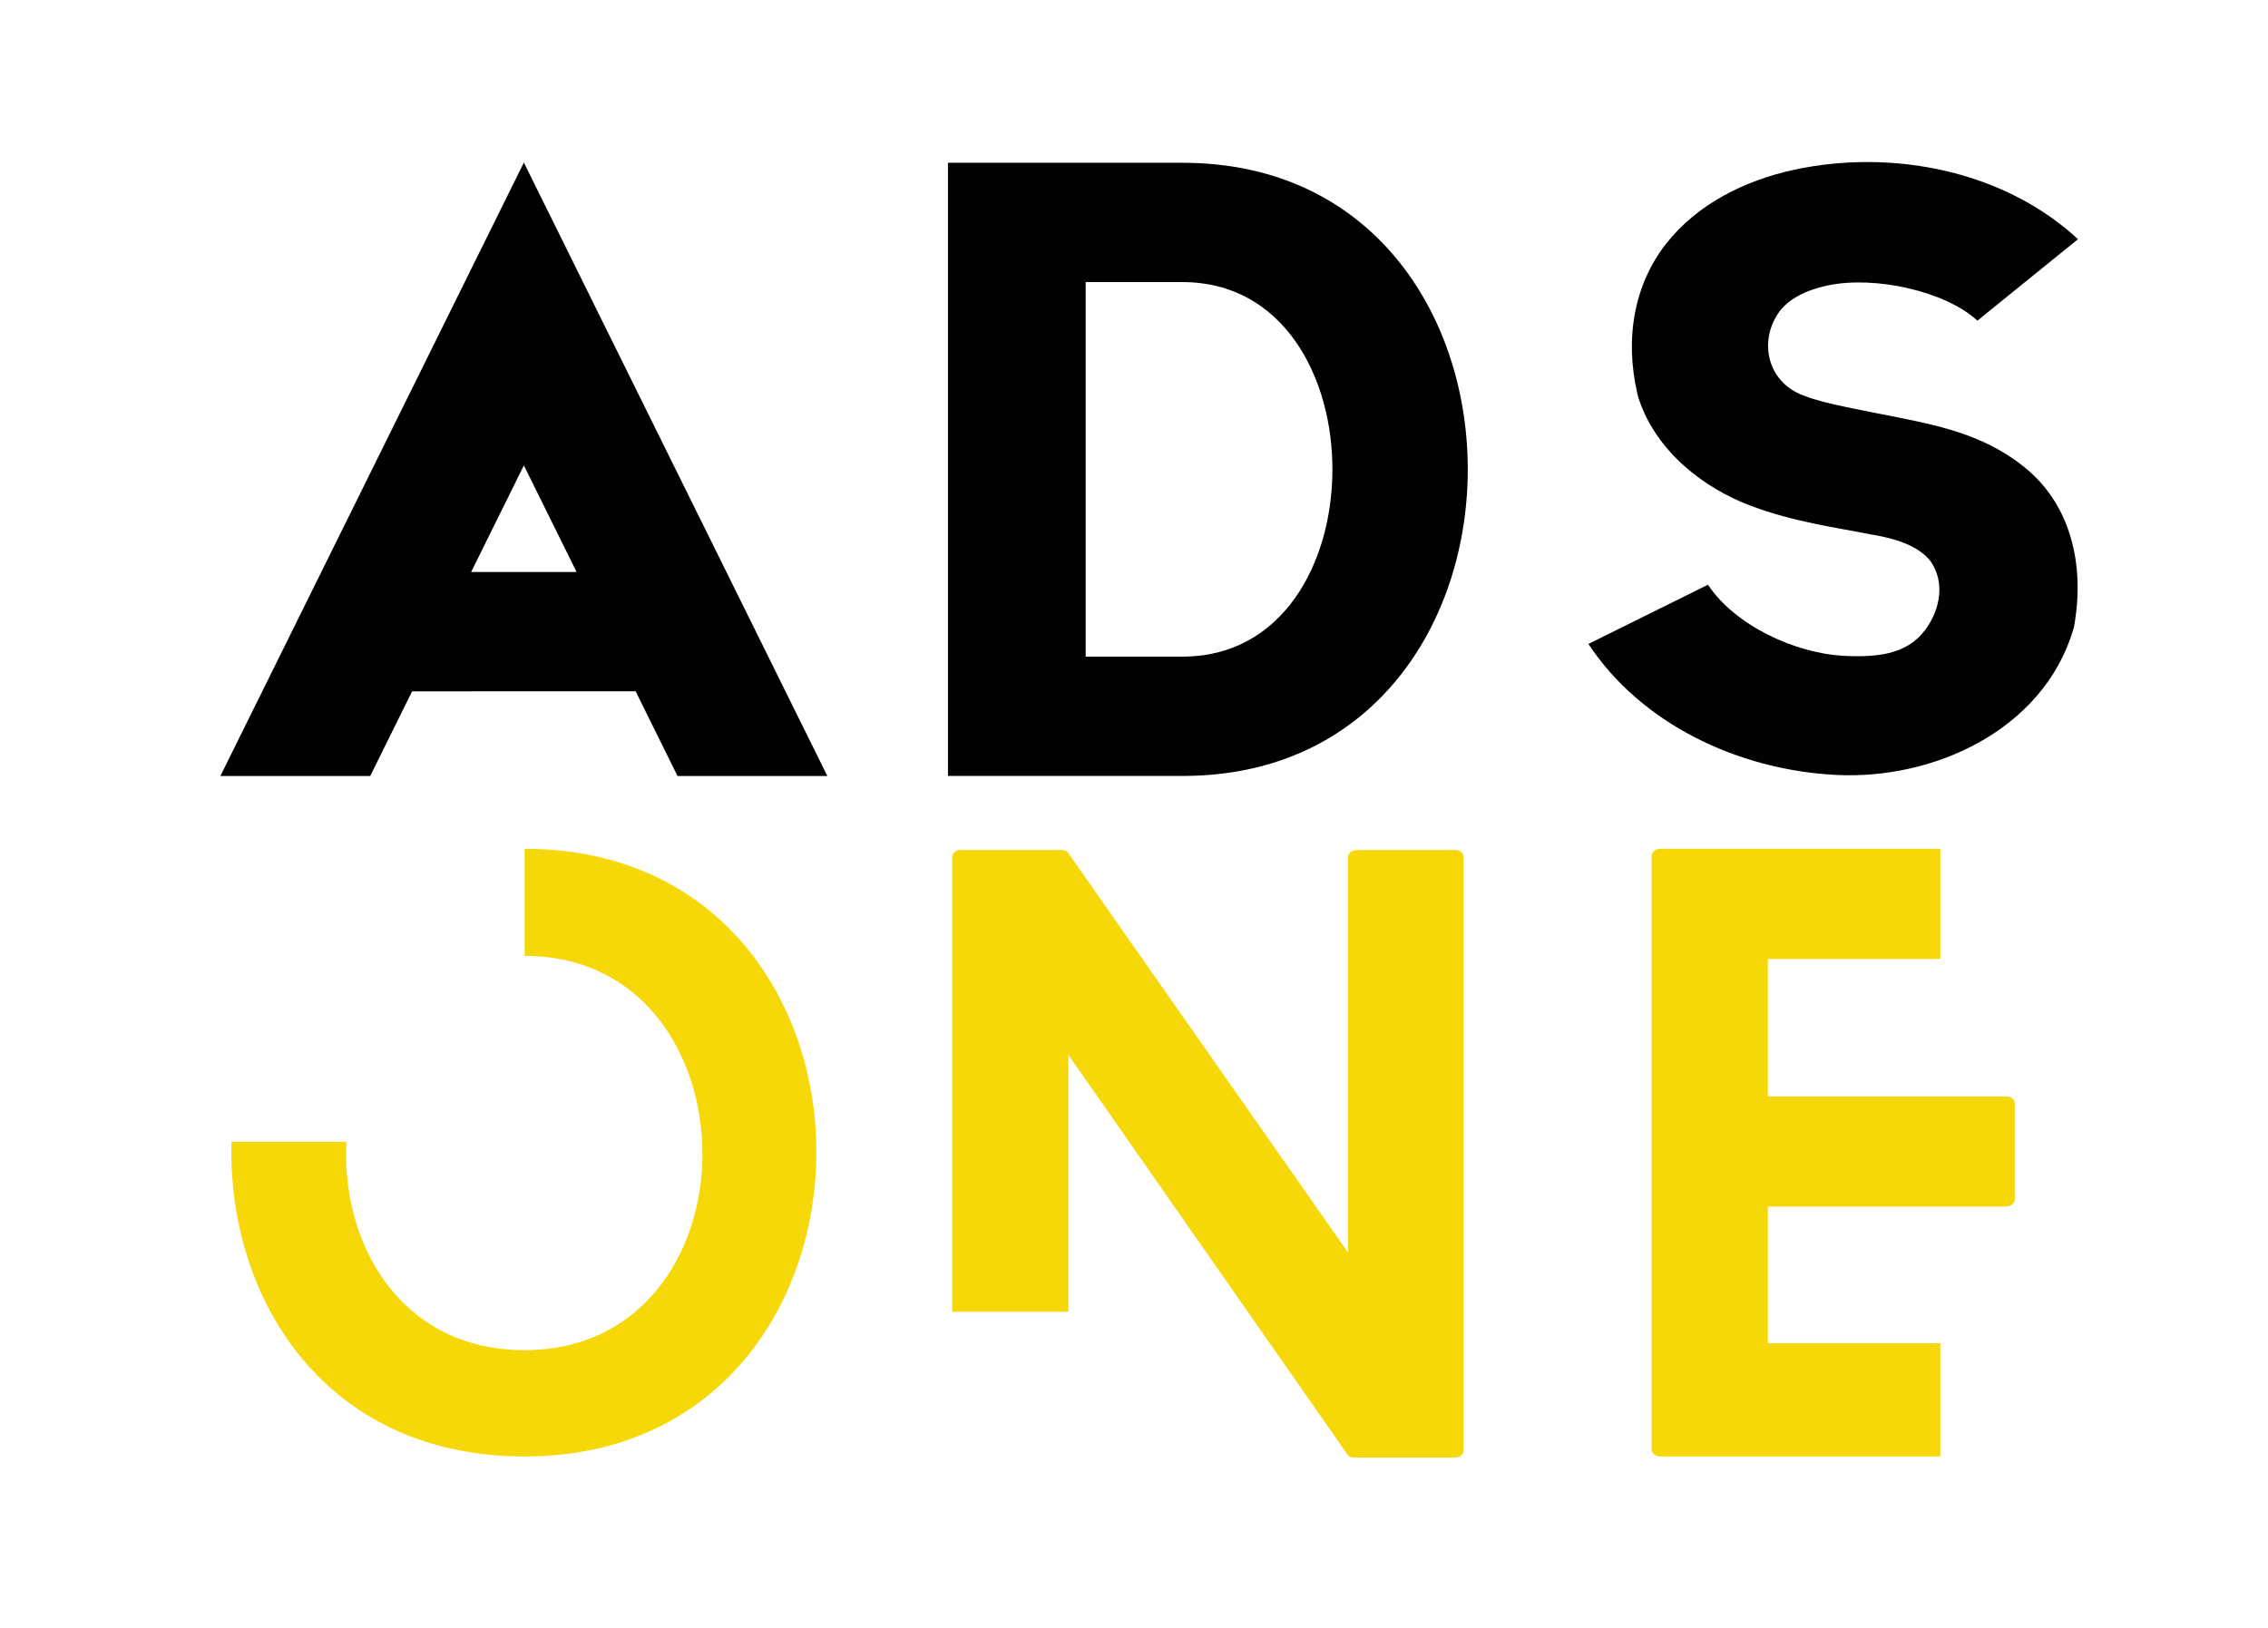 <?xml version="1.0" encoding="utf-8"?>
<!-- Generator: Adobe Illustrator 16.0.0, SVG Export Plug-In . SVG Version: 6.00 Build 0)  -->
<!DOCTYPE svg PUBLIC "-//W3C//DTD SVG 1.1//EN" "http://www.w3.org/Graphics/SVG/1.1/DTD/svg11.dtd">
<svg version="1.1" id="Warstwa_1" xmlns="http://www.w3.org/2000/svg" xmlns:xlink="http://www.w3.org/1999/xlink" x="0px" y="0px"
	 width="365px" height="262px" viewBox="0 0 365 262" enable-background="new 0 0 365 262" xml:space="preserve">
<g>
	<defs>
		<rect id="SVGID_1_" x="-236" y="-167.276" width="841.89" height="595.276"/>
	</defs>
	<clipPath id="SVGID_2_">
		<use xlink:href="#SVGID_1_"  overflow="visible"/>
	</clipPath>
	<path clip-path="url(#SVGID_2_)" fill="#F6D809" d="M312.266,234.458h-45.119c-0.734,0-1.346-0.61-1.346-1.102v-95.62
		c0-0.488,0.611-1.1,1.346-1.1h45.119v17.729h-27.757V176.5h38.396c0.732,0,1.345,0.486,1.345,1.101v15.528
		c0,0.489-0.612,1.1-1.345,1.1h-38.396v22.011h27.757V234.458z"/>
	<path clip-path="url(#SVGID_2_)" fill="#F6D809" d="M235.534,137.921v95.621c0,0.488-0.487,1.101-1.343,1.101h-16.141
		c-0.245,0-0.979-0.122-1.103-0.367l-44.996-64.44v41.33h-18.709v-73.244c0-0.489,0.61-1.102,1.223-1.102h16.264
		c0.243,0,0.976,0.122,1.099,0.368l45.119,64.44v-63.707c0-0.489,0.613-1.102,1.469-1.102h15.774
		C235.047,136.819,235.534,137.432,235.534,137.921"/>
	<path clip-path="url(#SVGID_2_)" fill="#F6D809" d="M84.431,136.637v17.241c18.952,0,28.612,15.896,28.612,31.913
		c0,15.774-9.66,31.549-28.612,31.549c-19.198,0-28.735-15.774-28.735-31.549c0-0.661,0.041-1.321,0.073-1.981H37.263
		c-0.016,0.539-0.032,1.077-0.032,1.616c0,24.455,15.531,49.031,47.2,49.031c31.18,0,46.955-24.576,46.955-49.031
		C131.386,161.091,115.611,136.637,84.431,136.637"/>
	<path clip-path="url(#SVGID_2_)" fill="#010101" d="M300.942,26.086c12.277,0.094,24.582,4.173,33.479,12.421l-16.19,13.112
		c-5.127-4.751-16.543-7.282-24.11-5.662c-3.784,0.809-6.257,2.278-7.666,4.084c-1.434,1.894-2.063,4.171-1.882,6.347
		c0.263,3.149,2.221,6.089,5.896,7.366c3.479,1.327,9.229,2.27,15.671,3.578c6.44,1.309,14.146,2.978,20.502,8.589
		c6.355,5.611,8.897,14.595,7.214,24.557l-0.094,0.543l-0.165,0.529c-4.911,16.025-22.442,24.01-38.16,23.194
		c-15.721-0.815-31.305-8.2-39.805-21.086l19.242-9.531c4.219,6.396,13.797,11.027,21.887,11.448
		c6.052,0.314,10.324-0.506,13.096-4.207c2.478-3.361,3.118-7.669,0.9-10.934c-1.543-2.071-4.528-3.581-9.679-4.405
		c-5.409-1.099-12.338-1.951-19.536-4.694c-7.197-2.744-14.921-8.517-17.787-17.068l-0.125-0.379l-0.092-0.387
		c-2.139-9.118-0.478-17.774,4.563-24.226c5.039-6.45,12.785-10.267,20.702-11.962c3.959-0.849,8.047-1.259,12.14-1.229V26.086z"/>
	<path clip-path="url(#SVGID_2_)" fill="#010101" d="M190.315,26.205c30.428,0,45.727,24.396,45.899,48.932
		c0.173,24.815-15.126,49.773-45.899,49.773h-37.754V26.205H190.315z M174.725,105.702h15.59c16.01,0,24.047-14.938,24.117-29.945
		c0.073-15.141-7.967-30.348-24.117-30.348h-15.59V105.702z"/>
	<path clip-path="url(#SVGID_2_)" fill="#010101" d="M133.147,124.914h-24.113l-6.739-13.628H66.323l-6.739,13.628H35.469
		l48.84-98.747L133.147,124.914z M75.822,92.081h16.973L84.309,74.92L75.822,92.081z"/>
</g>
</svg>
